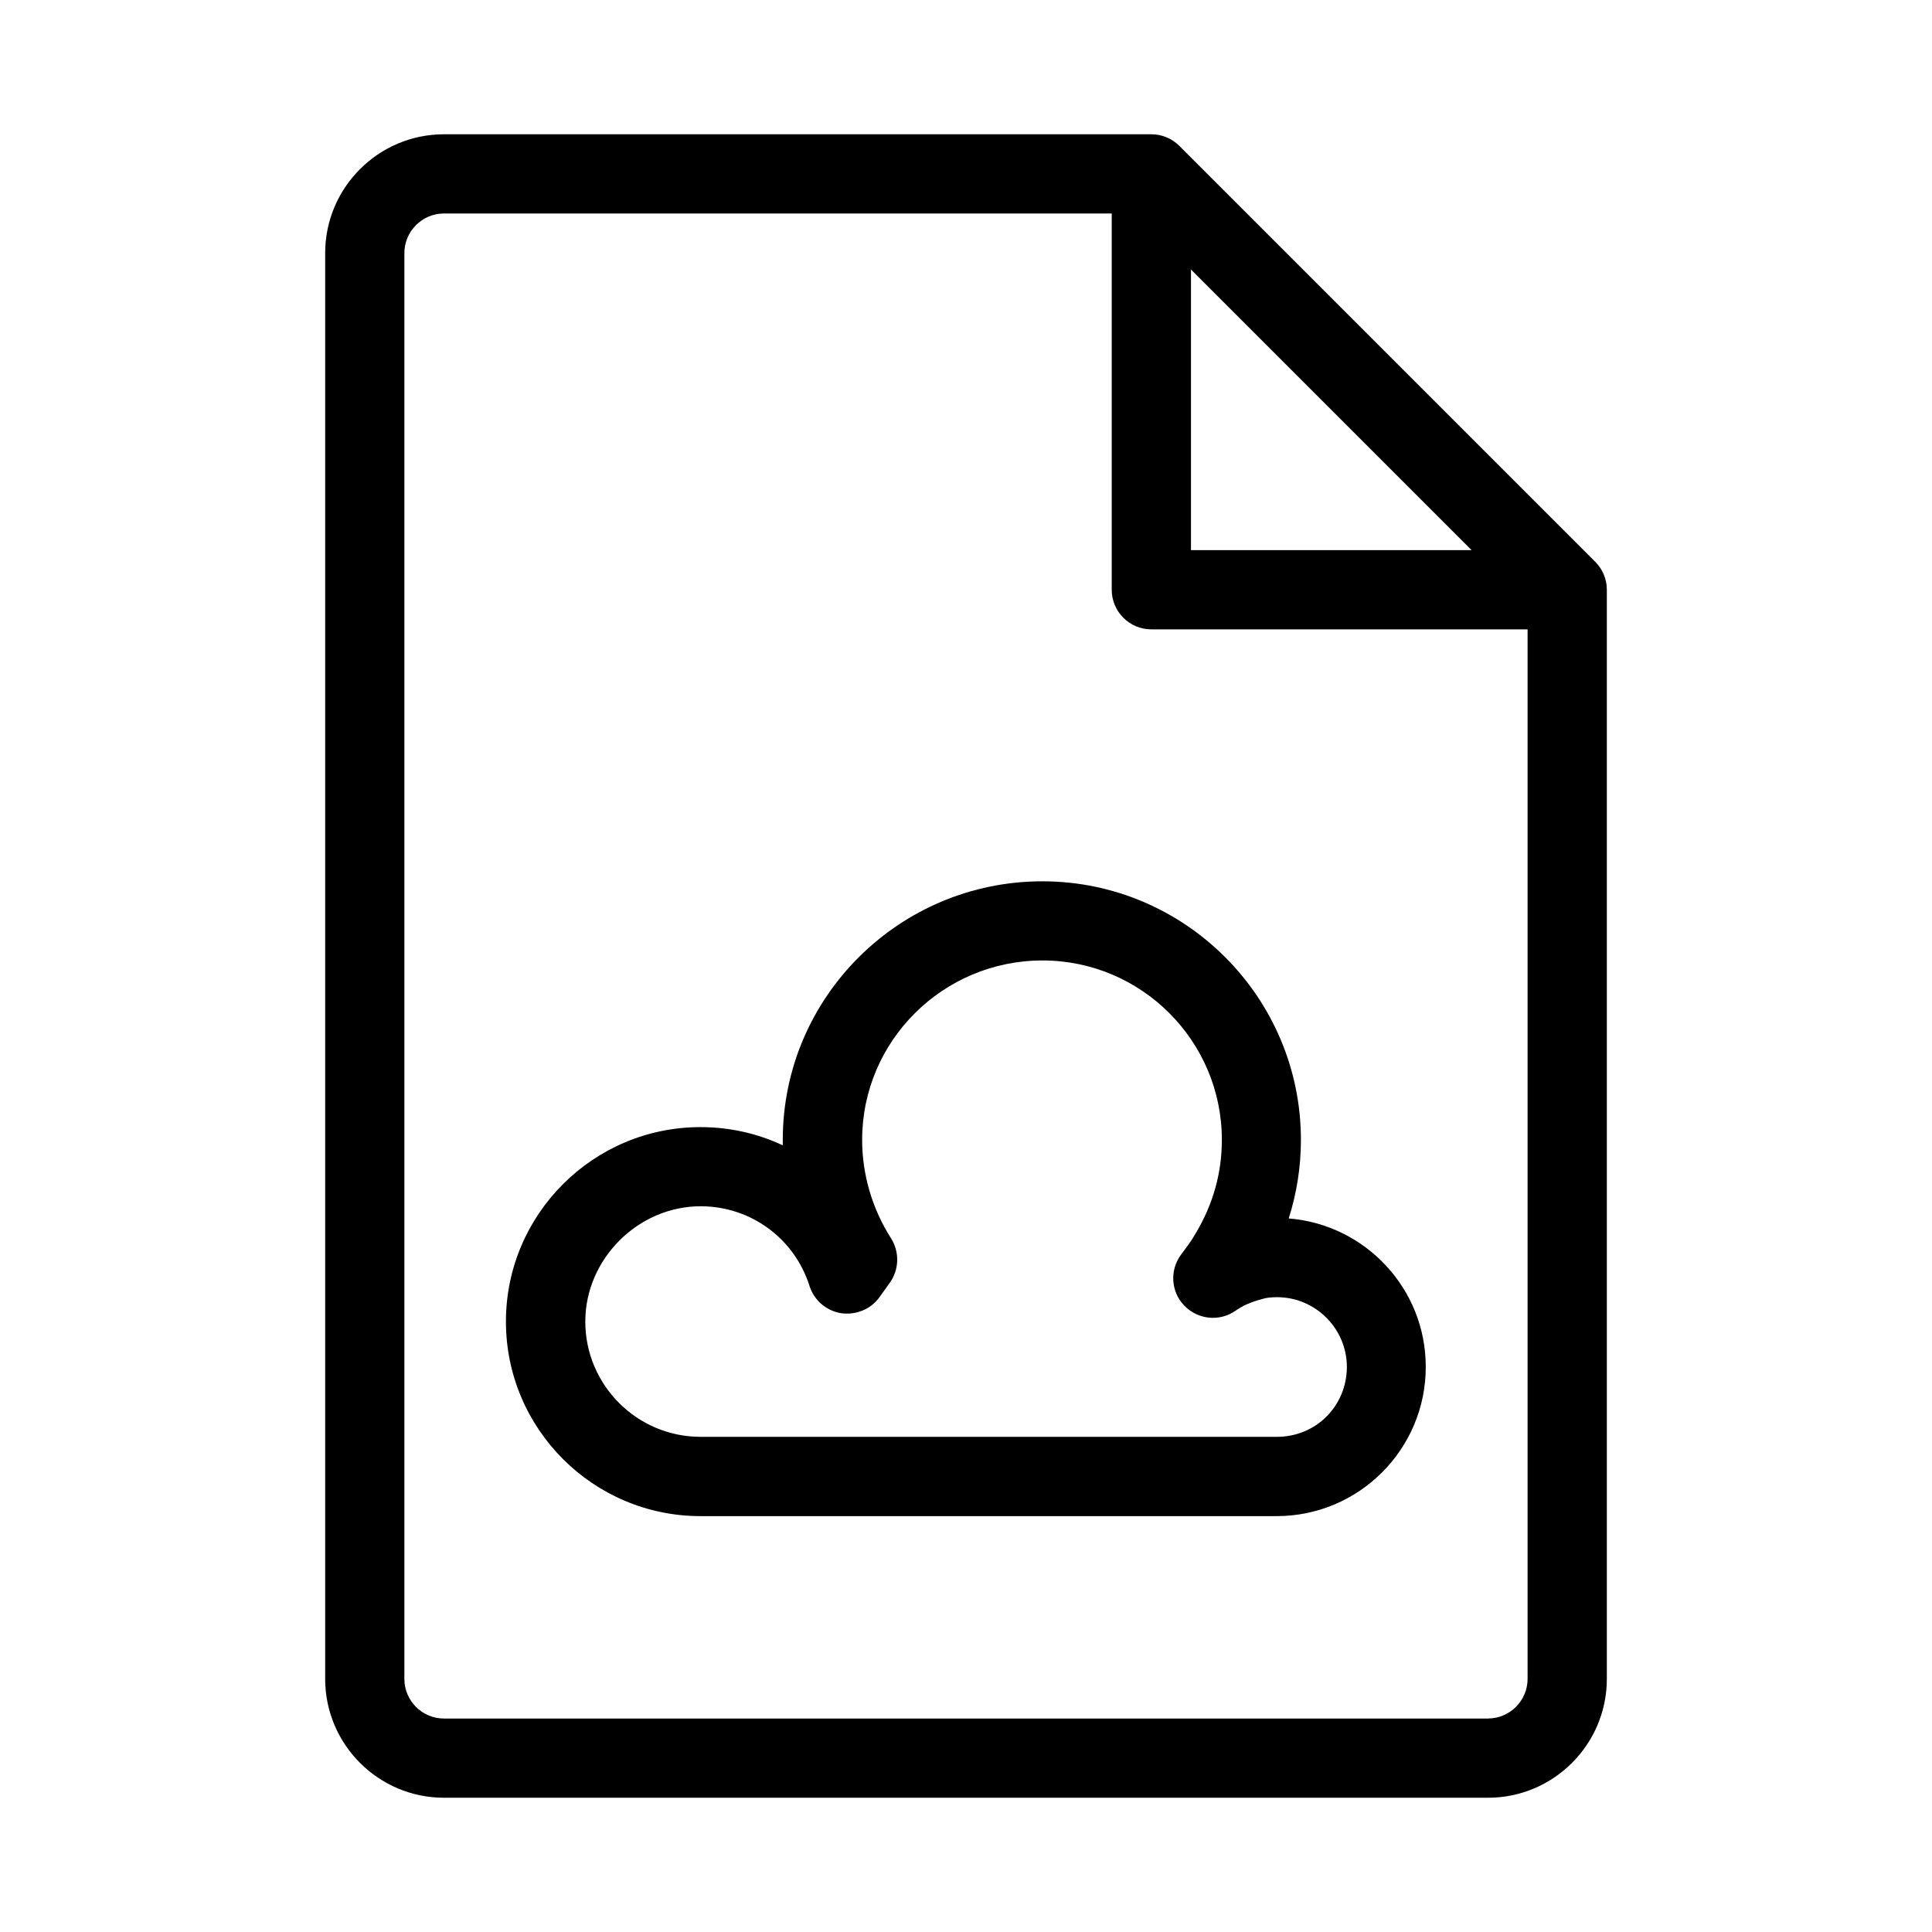 <?xml version="1.0" encoding="UTF-8"?>
<!-- Uploaded to: SVG Repo, www.svgrepo.com, Generator: SVG Repo Mixer Tools -->
<svg fill="#000000" width="800px" height="800px" version="1.1" viewBox="144 144 512 512" xmlns="http://www.w3.org/2000/svg">
 <g>
  <path d="m566.74 292.86-110.21-110.21c-1.953-1.953-4.621-3.066-7.41-3.066h-187.46c-17.359 0-31.488 14.129-31.488 31.488v377.86c0 17.359 14.129 31.488 31.488 31.488h276.68c17.359 0 31.488-14.129 31.488-31.488v-288.64c0-2.789-1.113-5.457-3.086-7.43zm-107.12-77.441 74.375 74.375h-74.375zm78.719 384.01h-276.68c-5.793 0-10.496-4.723-10.496-10.496v-377.86c0-5.773 4.703-10.496 10.496-10.496h176.96v99.711c0 5.793 4.703 10.496 10.496 10.496h99.711v278.14c0 5.773-4.723 10.496-10.496 10.496z"/>
  <path d="m485.52 466.9c2.141-6.695 3.234-13.73 3.234-20.824 0-37.785-30.73-68.52-68.52-68.52-37.934 0-68.789 30.73-68.789 68.52v1.449c-6.656-3.129-14.066-4.828-21.812-4.828-28.422 0-51.555 23.133-51.555 51.535 0 28.422 23.133 51.555 51.555 51.555h152.7c21.789 0 39.508-17.719 39.508-39.508 0.043-20.734-15.996-37.762-36.316-39.379zm-3.148 57.875h-152.7c-16.855 0-30.562-13.707-30.562-30.562 0-16.562 14-30.543 30.562-30.543 13.246 0 24.855 8.48 28.863 21.141 1.195 3.777 4.43 6.551 8.355 7.199 3.969 0.547 7.871-1.027 10.18-4.242l2.731-3.82c2.5-3.484 2.625-8.145 0.336-11.777-5.016-7.871-7.66-16.918-7.66-26.113 0-26.199 21.434-47.527 47.801-47.527 26.199 0 47.527 21.328 47.527 47.527 0 8.711-2.266 16.941-6.887 24.707-1.156 2.059-2.539 3.863-3.906 5.688-3.086 4.137-2.731 9.91 0.883 13.602 3.59 3.672 9.32 4.262 13.562 1.281 1.93-1.344 3.969-2.289 7.223-3.129 0.441-0.168 1.68-0.441 3.738-0.441 10.203 0 18.516 8.312 18.516 18.516-0.051 10.375-8.195 18.496-18.566 18.496z"/>
 </g>
</svg>